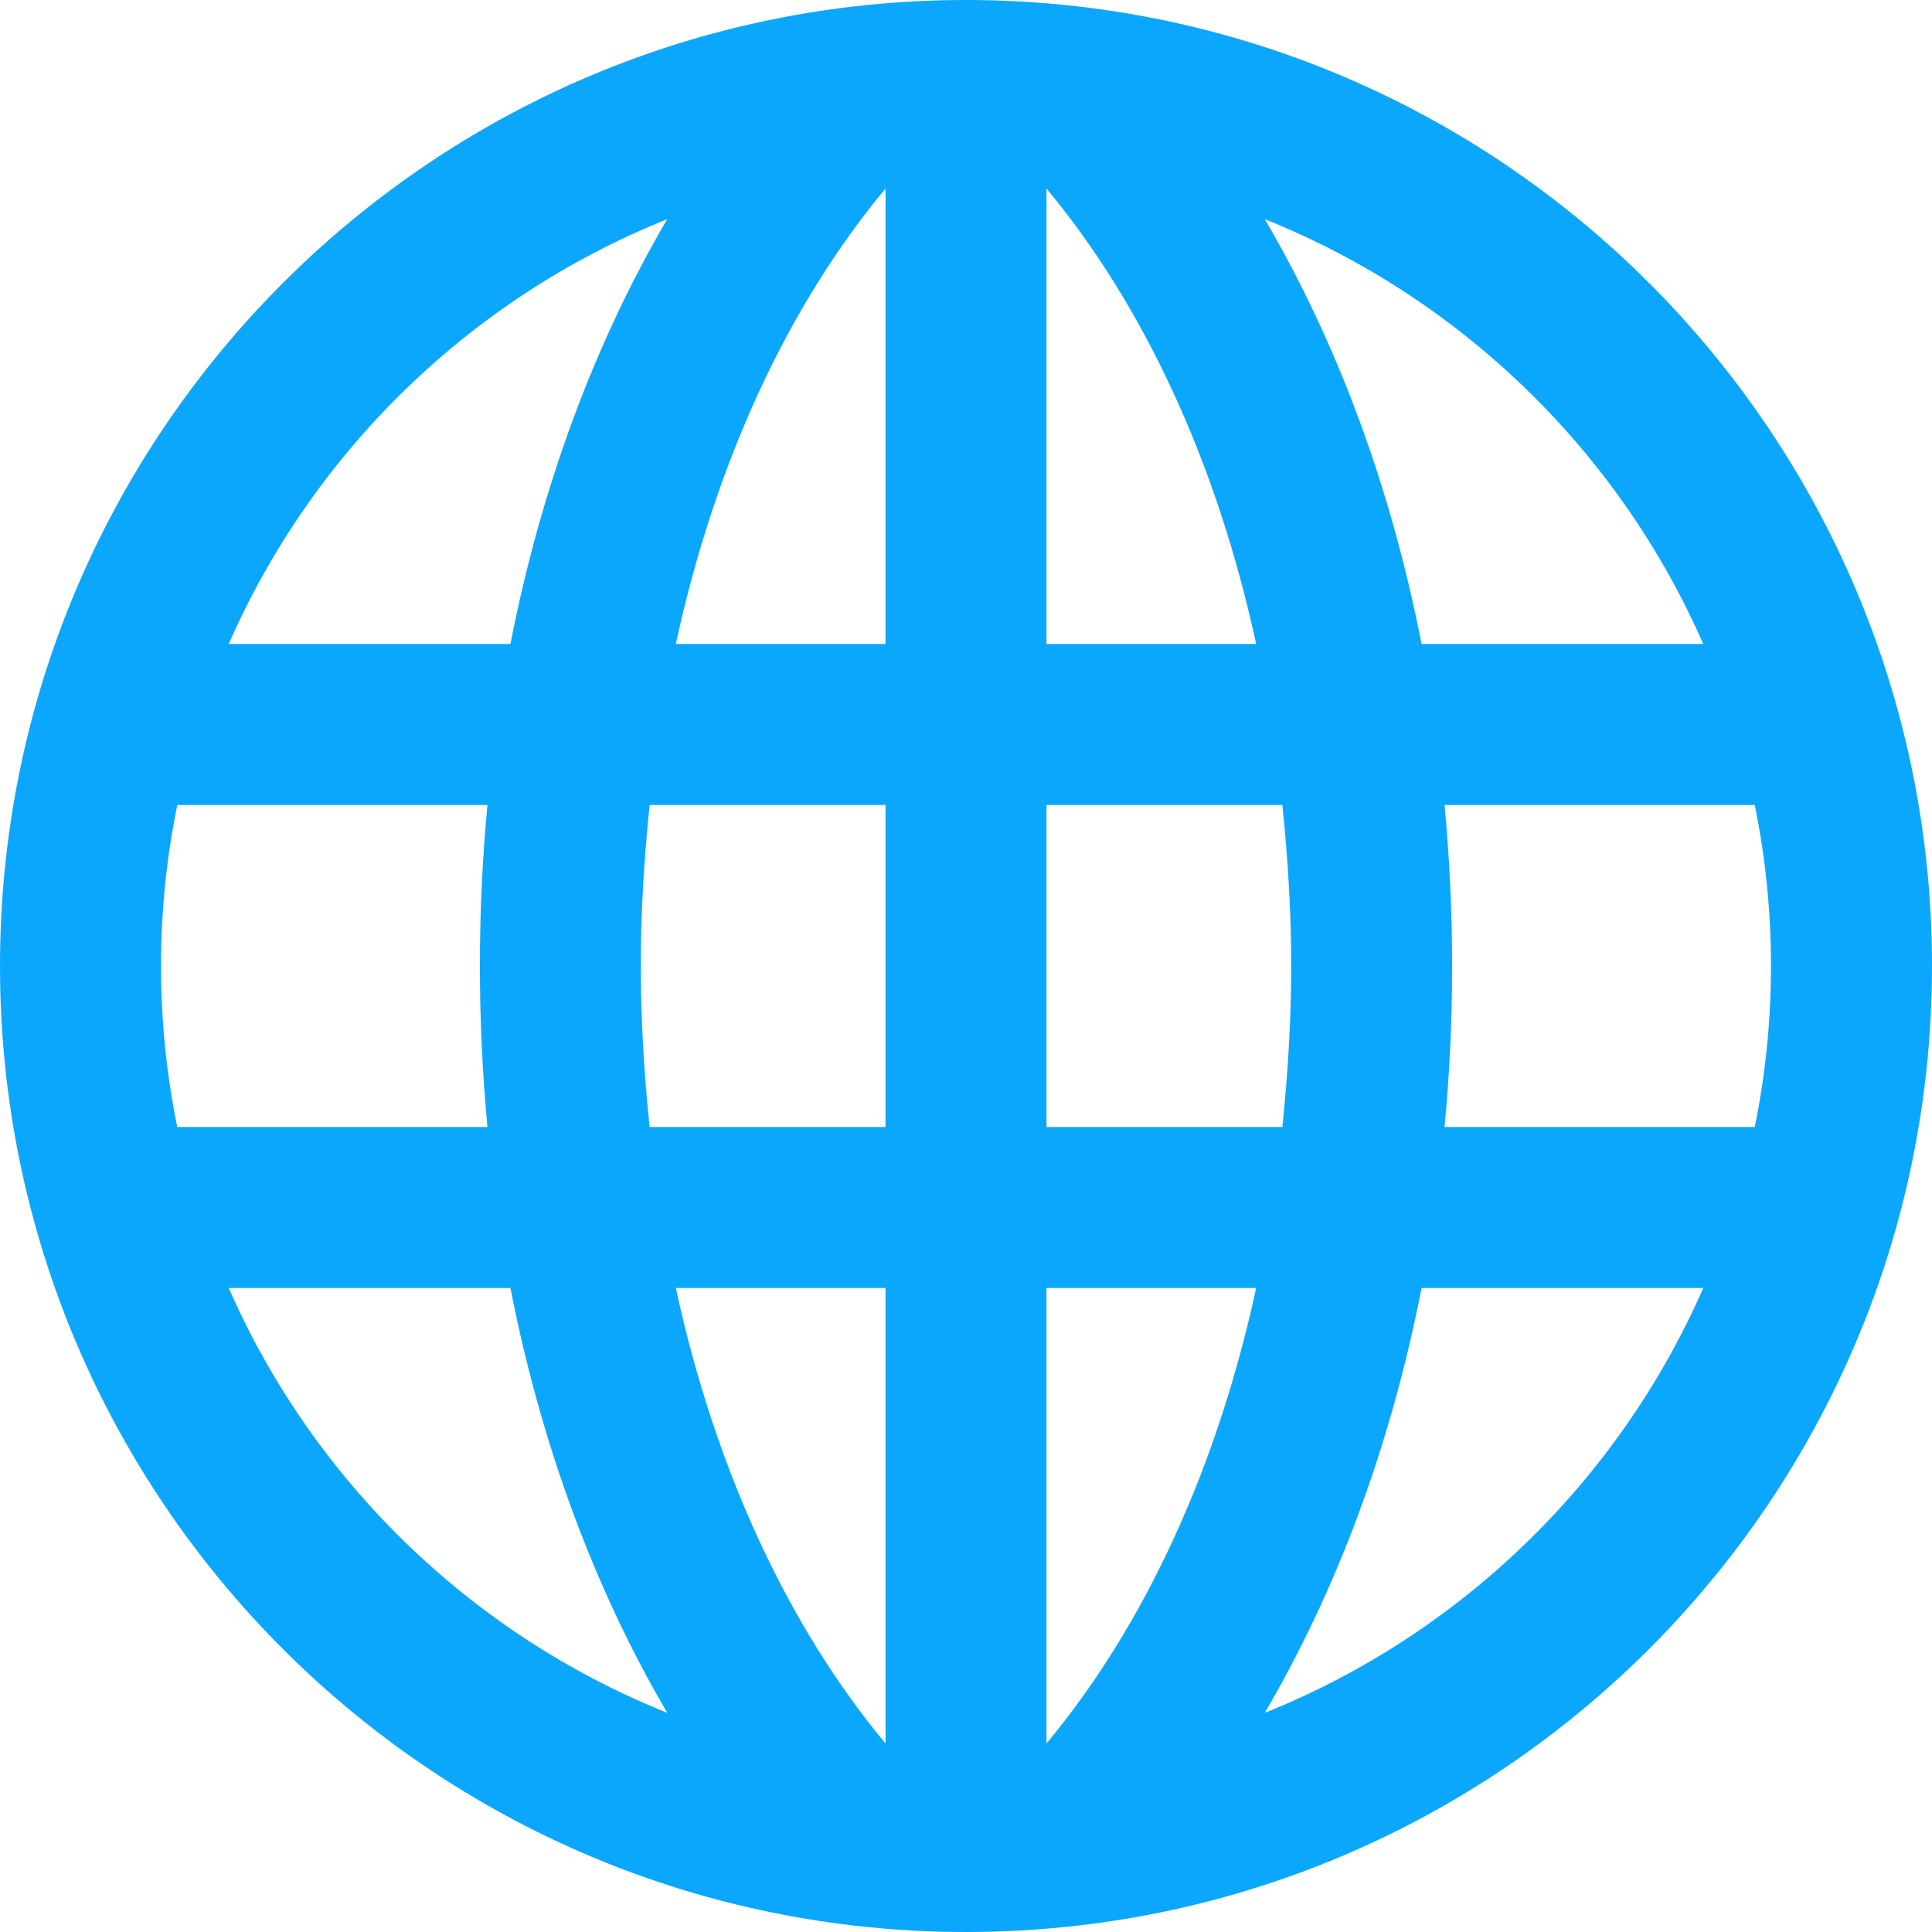 <svg width="50" height="50" viewBox="0 0 50 50" fill="none" xmlns="http://www.w3.org/2000/svg">
<path d="M25 0C11.194 0 0 11.194 0 25C0 38.806 11.194 50 25 50C38.806 50 50 38.806 50 25C50 11.194 38.806 0 25 0ZM45.833 25C45.833 26.427 45.688 27.821 45.413 29.167H37.385C37.638 26.494 37.654 23.706 37.385 20.833H45.413C45.688 22.179 45.833 23.573 45.833 25ZM44.081 16.667H36.79C35.992 12.583 34.598 8.852 32.731 5.671C37.804 7.706 41.892 11.675 44.081 16.667ZM32.51 16.667H27.083V4.879C29.615 7.921 31.494 11.983 32.51 16.667ZM22.917 4.879V16.667H17.49C18.506 11.983 20.385 7.921 22.917 4.879ZM22.917 20.833V29.167H16.812C16.508 26.206 16.508 23.798 16.812 20.833H22.917ZM22.917 33.333V45.121C20.385 42.079 18.506 38.017 17.49 33.333H22.917ZM27.083 45.121V33.333H32.51C31.494 38.017 29.615 42.079 27.083 45.121ZM27.083 29.167V20.833H33.188C33.492 23.794 33.492 26.202 33.188 29.167H27.083ZM17.269 5.671C15.402 8.852 14.008 12.583 13.21 16.667H5.919C8.108 11.675 12.196 7.706 17.269 5.671ZM4.588 20.833H12.615C12.363 23.506 12.346 26.294 12.615 29.167H4.588C4.312 27.821 4.167 26.427 4.167 25C4.167 23.573 4.312 22.179 4.588 20.833ZM5.919 33.333H13.21C14.008 37.417 15.402 41.148 17.269 44.329C12.196 42.294 8.108 38.325 5.919 33.333ZM32.731 44.329C34.598 41.148 35.992 37.417 36.79 33.333H44.081C41.892 38.325 37.804 42.294 32.731 44.329Z" fill="#0BA7FC"/>
</svg>

